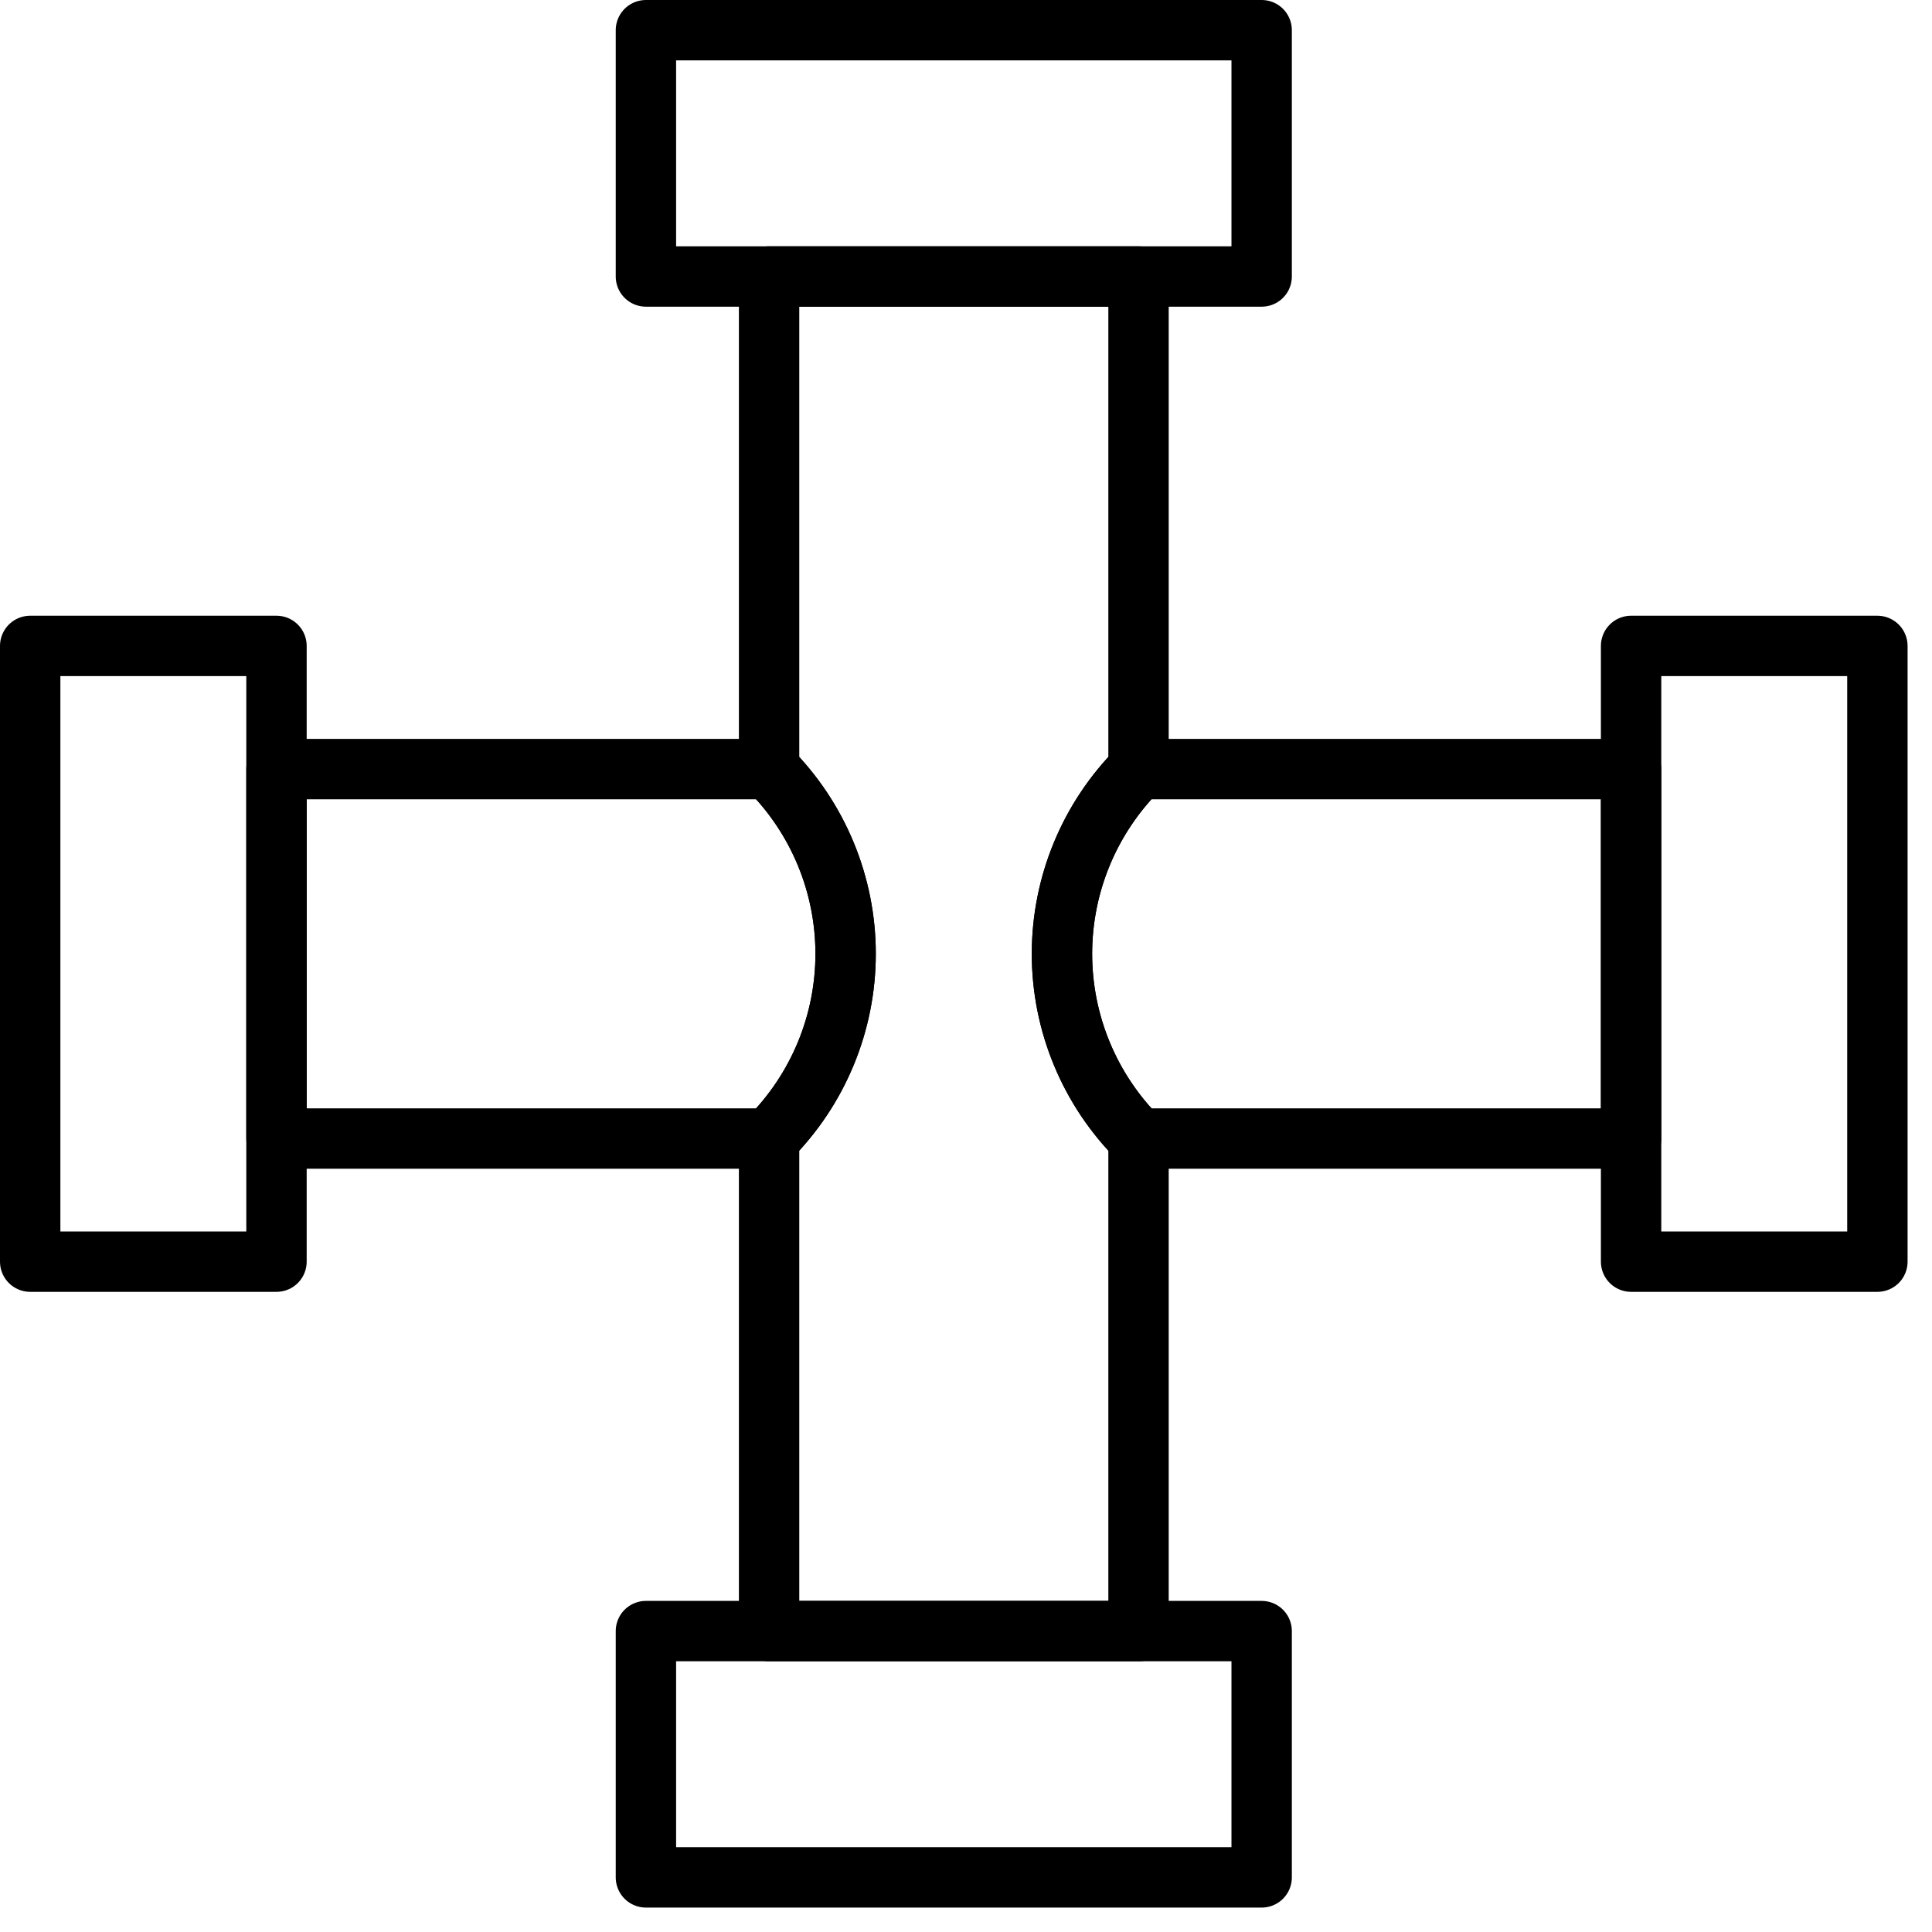 <svg width="64" height="64" viewBox="0 0 64 64" fill="none" xmlns="http://www.w3.org/2000/svg">
<path d="M37.715 54.032H25.477V37.715L25.477 37.714C27.1 36.091 28.012 33.89 28.012 31.596C28.012 29.301 27.1 27.1 25.477 25.478L25.477 25.477V9.159H37.715V25.477L37.714 25.478C36.091 27.1 35.179 29.301 35.179 31.596C35.179 33.89 36.091 36.091 37.714 37.714L37.715 37.715V54.032Z" stroke="black" stroke-width="2" stroke-miterlimit="10" stroke-linecap="round" stroke-linejoin="round"/>
<path d="M37.715 25.477H54.032V37.715H37.715L37.714 37.714C36.091 36.091 35.179 33.89 35.179 31.596C35.179 29.301 36.091 27.1 37.714 25.477L37.715 25.477Z" stroke="black" stroke-width="2" stroke-miterlimit="10" stroke-linecap="round" stroke-linejoin="round"/>
<path d="M25.477 25.477H9.159V37.715H25.477L25.478 37.714C27.1 36.091 28.012 33.89 28.012 31.596C28.012 29.301 27.1 27.1 25.478 25.477L25.477 25.477Z" stroke="black" stroke-width="2" stroke-miterlimit="10" stroke-linecap="round" stroke-linejoin="round"/>
<path d="M21.397 9.159H41.794V1H21.397V9.159Z" stroke="black" stroke-width="2" stroke-miterlimit="10" stroke-linecap="round" stroke-linejoin="round"/>
<path d="M21.397 62.191H41.794V54.032H21.397V62.191Z" stroke="black" stroke-width="2" stroke-miterlimit="10" stroke-linecap="round" stroke-linejoin="round"/>
<path d="M54.032 41.794H62.191V21.397H54.032V41.794Z" stroke="black" stroke-width="2" stroke-miterlimit="10" stroke-linecap="round" stroke-linejoin="round"/>
<path d="M1 41.794H9.159V21.397H1V41.794Z" stroke="black" stroke-width="2" stroke-miterlimit="10" stroke-linecap="round" stroke-linejoin="round"/>
</svg>
